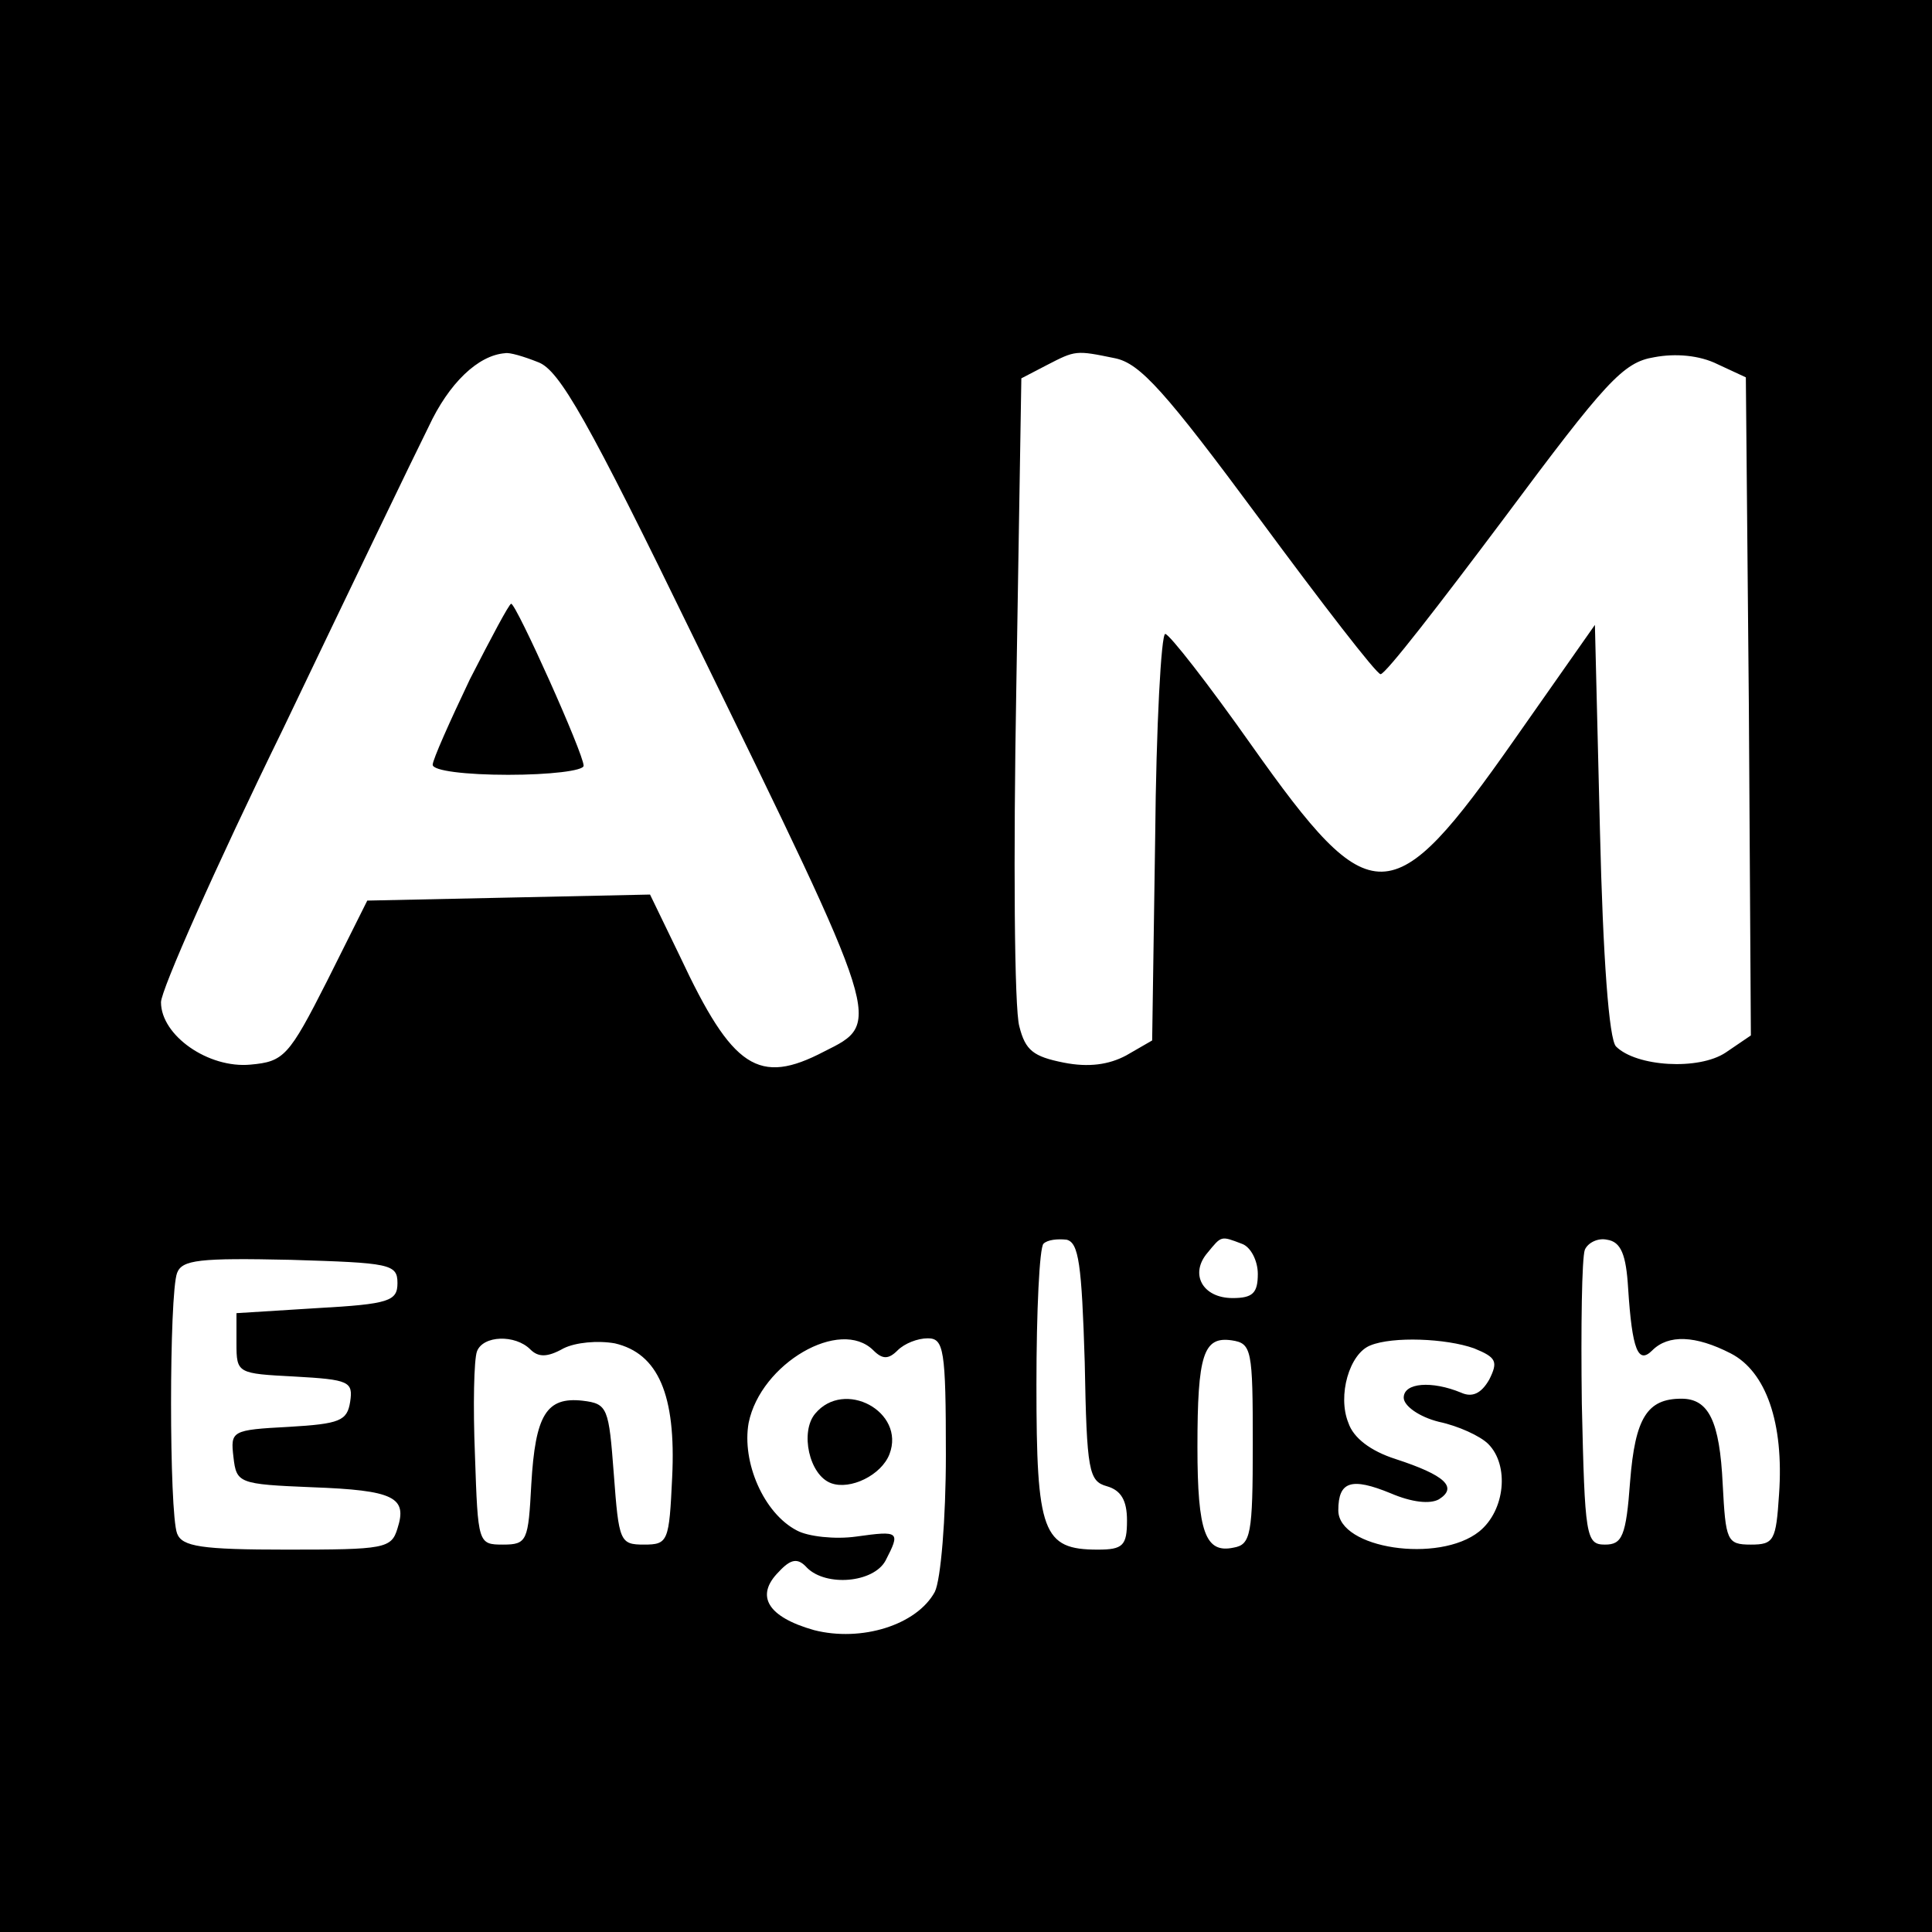<?xml version="1.0" standalone="no"?>
<!DOCTYPE svg PUBLIC "-//W3C//DTD SVG 20010904//EN"
 "http://www.w3.org/TR/2001/REC-SVG-20010904/DTD/svg10.dtd">
<svg version="1.0" xmlns="http://www.w3.org/2000/svg"
 width="192pt" height="192pt" viewBox="0 0 192 192"
 preserveAspectRatio="xMidYMid meet">
<g transform="translate(0,192) scale(0.1,-0.1)"
fill="#000000" stroke="none">
<path d="M0 960 l0 -960 960 0 960 0 0 960 0 960 -960 0 -960 0 0 -960z m535
600 c21 -8 49 -57 156 -277 187 -383 186 -379 128 -408 -65 -34 -91 -17 -143
94 l-30 62 -140 -3 -141 -3 -40 -80 c-38 -75 -43 -80 -76 -83 -42 -4 -89 29
-89 62 0 12 54 134 121 271 66 138 131 273 145 301 20 43 49 71 76 73 4 1 18
-3 33 -9z m573 4 c25 -5 50 -33 144 -160 62 -84 116 -154 120 -154 5 0 59 70
122 154 102 137 119 156 150 161 21 4 45 2 63 -7 l28 -13 3 -327 2 -327 -25
-17 c-27 -18 -89 -14 -109 6 -7 7 -13 88 -16 215 l-5 204 -80 -114 c-122 -174
-142 -174 -261 -6 -43 61 -82 111 -86 111 -4 0 -9 -91 -10 -202 l-3 -202 -26
-15 c-17 -9 -37 -12 -62 -7 -30 6 -38 12 -44 36 -5 17 -6 168 -3 337 l5 307
25 13 c29 15 29 15 68 7z m-30 -998 c2 -108 4 -118 22 -123 14 -4 20 -14 20
-34 0 -25 -4 -29 -29 -29 -55 0 -61 17 -61 164 0 73 3 136 7 140 4 4 14 5 23
4 12 -3 15 -24 18 -122z m156 118 c9 -3 16 -17 16 -30 0 -19 -5 -24 -25 -24
-30 0 -43 24 -25 45 14 17 13 17 34 9z m384 -44 c4 -62 10 -76 24 -62 16 16
43 15 78 -3 35 -18 53 -69 48 -140 -3 -46 -5 -50 -28 -50 -24 0 -25 4 -28 60
-3 63 -14 85 -41 85 -34 0 -46 -19 -51 -82 -4 -55 -8 -63 -25 -63 -19 0 -20 8
-23 140 -1 76 0 145 3 153 3 7 13 12 22 10 14 -2 19 -15 21 -48z m-1223 5 c0
-18 -8 -21 -80 -25 l-80 -5 0 -30 c0 -30 1 -30 58 -33 54 -3 58 -5 55 -25 -3
-19 -10 -22 -61 -25 -57 -3 -58 -4 -55 -30 3 -26 5 -27 78 -30 82 -3 95 -10
85 -41 -6 -20 -13 -21 -110 -21 -85 0 -104 3 -109 16 -8 21 -8 238 0 259 5 13
22 15 113 13 98 -3 106 -4 106 -23z m132 -66 c8 -8 17 -8 33 1 12 6 34 8 51 5
43 -10 61 -51 57 -133 -3 -64 -4 -67 -28 -67 -24 0 -25 3 -30 70 -5 66 -6 70
-31 73 -36 4 -47 -14 -51 -83 -3 -56 -4 -60 -28 -60 -25 0 -25 1 -28 89 -2 49
-1 95 2 103 6 16 38 17 53 2z m341 -1 c9 -9 15 -9 24 0 7 7 20 12 30 12 16 0
18 -11 18 -116 0 -63 -5 -124 -11 -136 -18 -33 -73 -50 -120 -38 -46 13 -59
34 -35 58 12 13 19 14 28 4 19 -19 66 -15 78 7 15 29 14 30 -29 24 -21 -3 -48
0 -59 6 -33 17 -55 68 -48 107 12 59 91 105 124 72z m377 -93 c0 -90 -2 -100
-19 -103 -28 -6 -36 15 -36 100 0 92 6 110 34 106 20 -3 21 -9 21 -103z m220
95 c22 -9 24 -13 15 -31 -8 -14 -17 -18 -28 -13 -29 12 -57 10 -57 -5 0 -8 15
-19 35 -24 19 -4 41 -14 49 -22 21 -21 17 -66 -9 -87 -40 -32 -140 -17 -140
21 0 29 13 33 52 17 21 -9 39 -11 48 -6 19 12 6 24 -43 40 -25 8 -42 21 -47
36 -11 27 1 69 22 77 22 9 75 7 103 -3z"/>
<path d="M467 1245 c-20 -42 -37 -80 -37 -85 0 -6 33 -10 75 -10 41 0 75 4 75
9 0 12 -67 161 -72 161 -2 0 -20 -34 -41 -75z"/>
<path d="M810 515 c-15 -18 -6 -61 16 -69 19 -7 50 8 58 29 16 42 -45 75 -74
40z"/>
</g>
</svg>
